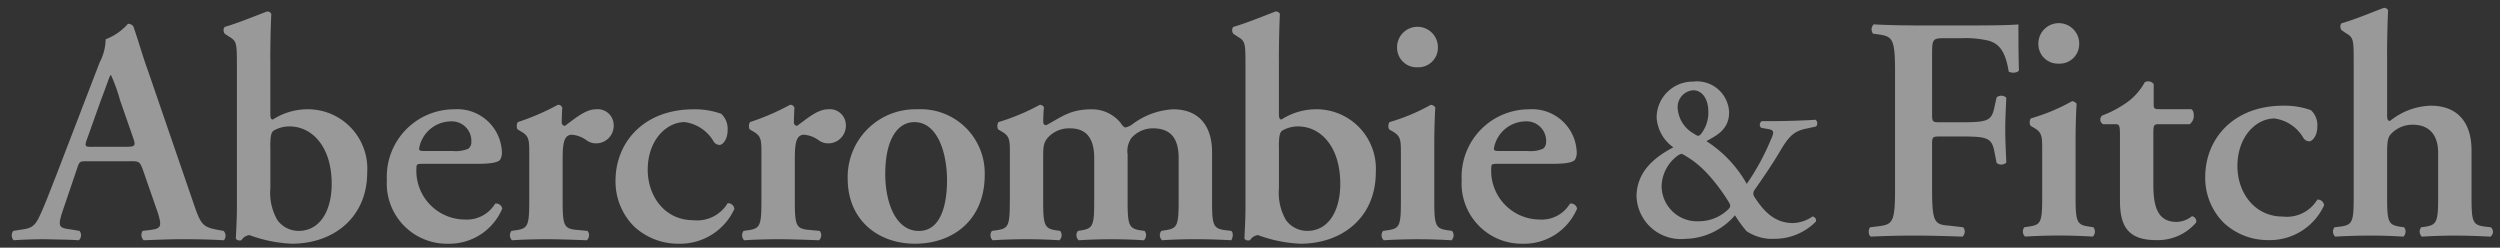 <svg width="212" height="21" fill="none" xmlns="http://www.w3.org/2000/svg"><rect width="100%" height="100%" fill="#333333" stroke="none"/><path opacity=".5" d="M143.665 6.921a3.062 3.062 0 00-3.183 3.051 3.35 3.35 0 001.42 2.524c-1.526.792-3.081 2-3.125 4.108a3.751 3.751 0 002.599 3.487 3.74 3.74 0 001.526.165 5.71 5.71 0 004.225-2c.291.476.62.927.983 1.35a3.946 3.946 0 002.391.645 4.916 4.916 0 003.491-1.467.324.324 0 00.006-.145.332.332 0 00-.161-.234.338.338 0 00-.138-.046 3.066 3.066 0 01-1.643.557c-1.452 0-2.391-.836-3.257-2.186a.506.506 0 01-.029-.6c.895-1.276 1.628-2.377 2.112-3.2.7-1.188 1.13-1.775 2.186-2l.939-.205a.407.407 0 00-.044-.572c-.469.044-2.377.117-3.418.117h-1.13a.344.344 0 00-.157.436.35.35 0 00.098.136l.587.1c.572.1.5.308.147 1.086a19.954 19.954 0 01-1.966 3.565 10.283 10.283 0 00-3.418-3.623c.689-.411 1.922-.895 1.922-2.435a2.716 2.716 0 00-.916-1.95 2.73 2.73 0 00-2.047-.676v.012zm1.218 7.907a15.6 15.6 0 011.658 2.215c.249.381.249.5-.059.778a3.549 3.549 0 01-2.377.939 3.006 3.006 0 01-3.2-2.919 3.29 3.29 0 011.247-2.553c.132-.122.294-.208.469-.249a8.216 8.216 0 012.259 1.79l.003-.001zm-1.306-7.174c.777 0 1.291.748 1.291 1.819a2.91 2.91 0 01-.675 1.951.536.536 0 01-.205.1 1.474 1.474 0 01-.323-.176 2.664 2.664 0 01-1.394-2.127 1.424 1.424 0 011.306-1.566v-.001zm18.664-5.501c-1.188 0-2.406-.03-3.345-.088a.584.584 0 00-.059.792l.352.044c1.276.19 1.511.279 1.511 3.139v10.05c0 2.86-.235 2.949-1.511 3.11l-.6.073c-.176.19-.161.675.059.792a77.828 77.828 0 013.653-.088c1.188 0 2.406.029 4.122.088a.584.584 0 00.059-.792l-1.13-.132c-1.276-.1-1.511-.191-1.511-3.051v-3.785c0-.675.015-.733.645-.733h1.584c2.362 0 2.787.059 3.037 1.188l.205 1.056a.623.623 0 00.822-.03c-.029-.835-.088-1.8-.088-2.8 0-1 .059-2 .088-2.7a.624.624 0 00-.822-.028l-.205.924c-.249 1.13-.675 1.188-3.037 1.188h-1.584c-.631 0-.645-.06-.645-.733V4.794c0-1.511 0-1.555 1.13-1.555h1.379a8.461 8.461 0 012.259.205c1.027.279 1.467 1.056 1.731 2.626.279.16.763.1.866-.1-.044-1.276-.044-3.3-.044-3.9-.572.059-2.083.088-3.814.088h-5.105l-.002-.005zm13.767 9.933c0-1.1.029-2.39.088-3.286a.53.53 0 00-.381-.22 16.452 16.452 0 01-3.506 1.462.655.655 0 00-.029.616l.323.191c.675.4.675.72.675 1.936v3.976c0 2-.1 2.29-1.027 2.435l-.484.073a.583.583 0 00.059.792 48.684 48.684 0 012.831-.088c1 0 1.922.03 2.919.088a.602.602 0 00.044-.792l-.484-.073c-.91-.147-1.027-.44-1.027-2.435v-4.68l-.001.005zm-1.423-6.69a1.659 1.659 0 001.731-1.7 1.73 1.73 0 00-2.955-1.224 1.73 1.73 0 00-.507 1.224 1.663 1.663 0 00.495 1.227 1.66 1.66 0 001.236.473zm11.099 5.134a.873.873 0 00.352-.7c0-.279-.059-.484-.22-.572h-2.67c-.513 0-.513-.073-.513-.513V7.127a.582.582 0 00-.762-.147 5.114 5.114 0 01-1.482 1.687 9.243 9.243 0 01-2.127 1.13.45.45 0 00.073.733h.954c.425 0 .484.015.484.968v5.487c0 1.892.455 3.374 3.022 3.374a4.287 4.287 0 003.433-1.482.418.418 0 00-.054-.35.432.432 0 00-.298-.193 2.139 2.139 0 01-1.306.484c-1.716 0-1.966-1.51-1.966-3.213V11.44c0-.866.029-.91.513-.91h2.567zm7.965-1.569c-4.342 0-6.645 2.89-6.645 6.044a5.372 5.372 0 001.57 3.888 5.469 5.469 0 003.755 1.467 5.065 5.065 0 004.753-2.949.531.531 0 00-.572-.484 3.018 3.018 0 01-2.919 1.438c-2.45 0-3.858-2.083-3.858-4.269 0-2.538 1.6-4.049 3.139-4.049a3.348 3.348 0 012.45 1.643.599.599 0 00.513.293c.22 0 .675-.41.675-1.262a1.733 1.733 0 00-.543-1.379 6.628 6.628 0 00-2.318-.38zm8.775-4.167c0-1.159.029-2.83.088-3.917a.361.361 0 00-.381-.205c-1.115.425-2.494 1-3.535 1.291-.191.088-.161.513 0 .616l.367.25c.6.351.631.542.631 2.346v11.59c0 2-.117 2.29-1.027 2.435l-.6.073a.583.583 0 00.059.792 55.502 55.502 0 012.919-.088c1 0 1.922.03 2.861.088a.584.584 0 00.059-.792l-.411-.059c-.924-.16-1.027-.455-1.027-2.45v-3.622c0-1.056.029-1.452.323-1.775a2.506 2.506 0 011.834-.792c1.6 0 2.171 1.086 2.171 2.377v3.814c0 2-.117 2.29-1.027 2.45l-.411.06a.583.583 0 00.059.791 44.094 44.094 0 012.758-.088c1 0 1.907.03 3.051.088a.495.495 0 00.217-.385.504.504 0 00-.173-.407l-.616-.073c-.924-.147-1.027-.44-1.027-2.435v-4.02c0-2.3-1.13-3.785-3.462-3.785a5.768 5.768 0 00-3.447 1.291c-.191 0-.249-.132-.249-.455v-5l-.004-.004zM11.017 13.67c.748 0 .836 0 1.1.732l1.276 3.667c.352 1.16.264 1.32-.7 1.438l-.6.073a.627.627 0 00.088.792c.939-.029 2.127-.088 3.3-.088 1.394 0 2.391.03 3.506.088a.588.588 0 00-.029-.792l-.411-.073c-1.364-.249-1.511-.44-2.127-2.244L12.528 5.938c-.44-1.2-.792-2.479-1.218-3.7a.55.55 0 00-.455-.22A4.834 4.834 0 018.96 3.332a4.376 4.376 0 01-.51 1.961l-3.7 9.623c-.572 1.452-1 2.582-1.335 3.286-.4.895-.689 1.144-1.482 1.247l-.807.132a.613.613 0 00.029.792 41.362 41.362 0 012.67-.088c1.115.03 2 .03 2.861.088a.584.584 0 00.059-.792l-.777-.132c-1.012-.132-1.115-.22-.572-1.8l1.1-3.242c.249-.733.22-.733.924-.733h3.594l.003-.005zm-3.169-1.218c-.645 0-.719 0-.425-.778l1.13-3.169c.484-1.262.7-1.936.807-2.127h.059c.31.688.565 1.4.763 2.127l1.13 3.242c.22.645.1.7-.645.7H7.848v.005zm15.072-7.35c0-1.159.029-2.83.088-3.917a.364.364 0 00-.381-.206c-1.115.425-2.509 1-3.535 1.291-.191.088-.161.513 0 .616l.381.25c.587.351.616.542.616 2.346V17.66c0 1.012-.088 2.435-.088 2.538 0 .103.161.191.279.191a.775.775 0 00.191-.015.92.92 0 01.675-.44c1.153.43 2.365.677 3.594.733 3.535 0 6.4-2.215 6.4-6.059a5.037 5.037 0 00-5.164-5.34 5.4 5.4 0 00-2.831.866c-.161 0-.22-.117-.22-.484V5.102h-.005zm0 7.408c0-.924.059-1.276.293-1.438a2.655 2.655 0 011.335-.352c1.907 0 3.579 1.7 3.579 4.87 0 2.29-1 3.99-2.8 3.99a2.231 2.231 0 01-1.8-.91 4.6 4.6 0 01-.6-2.714v-3.445h-.007zm17.632 1.38c1.086 0 1.7-.118 1.863-.353.107-.192.158-.41.147-.63a3.783 3.783 0 00-4.049-3.639 5.718 5.718 0 00-5.707 6 5.105 5.105 0 005.208 5.4 4.872 4.872 0 004.577-2.978.528.528 0 00-.6-.425 2.8 2.8 0 01-2.6 1.35 4.133 4.133 0 01-4.078-4.372c0-.323.059-.352.572-.352h4.665l.002-.002zm-4.632-1.086c-.323 0-.381-.073-.381-.19a2.757 2.757 0 012.641-2.319 1.659 1.659 0 011.79 1.746.672.672 0 01-.264.572c-.422.174-.881.24-1.335.191H35.92zm8.961 4.269c0 2-.117 2.29-1.027 2.435l-.484.073a.6.6 0 00.044.792 48.222 48.222 0 012.817-.088c1 0 1.922.03 3.535.088a.584.584 0 00.059-.792l-1.056-.1c-.939-.117-1.056-.41-1.056-2.406v-3.7c0-1.335.161-1.95.792-1.95.47.044.918.222 1.291.512.219.14.473.217.733.22a1.492 1.492 0 001.511-1.57 1.355 1.355 0 00-1.5-1.32c-.91 0-1.8.807-2.641 1.408a.29.29 0 01-.264-.323c0-.249.015-.7.044-1.218a.366.366 0 00-.367-.249 20.075 20.075 0 01-3.4 1.467.657.657 0 00-.029.616l.323.191c.675.4.675.72.675 1.936v3.978zm13.961-7.805c-4.342 0-6.645 2.89-6.645 6.044a5.382 5.382 0 001.57 3.888 5.472 5.472 0 003.755 1.467 5.062 5.062 0 004.753-2.949.532.532 0 00-.572-.484 3.017 3.017 0 01-2.919 1.438c-2.45 0-3.858-2.083-3.858-4.269 0-2.538 1.6-4.049 3.139-4.049a3.353 3.353 0 012.45 1.643.6.6 0 00.513.293c.22 0 .675-.41.675-1.262a1.737 1.737 0 00-.543-1.379 6.626 6.626 0 00-2.318-.38zm5.727 7.805c0 2-.117 2.29-1.027 2.435l-.484.073a.6.6 0 00.044.792 48.222 48.222 0 012.817-.088c1 0 1.922.03 3.535.088a.584.584 0 00.059-.792l-1.056-.1c-.939-.117-1.056-.41-1.056-2.406v-3.7c0-1.335.161-1.95.792-1.95.47.044.918.222 1.291.512.219.14.473.217.733.22a1.492 1.492 0 001.511-1.57 1.355 1.355 0 00-1.5-1.32c-.91 0-1.8.807-2.641 1.408a.29.29 0 01-.264-.323c0-.249.015-.7.044-1.218A.366.366 0 0067 8.885a20.075 20.075 0 01-3.4 1.467.657.657 0 00-.029.616l.323.191c.675.4.675.72.675 1.936v3.978zm13.228-7.805a5.742 5.742 0 00-5.912 5.883c0 3.535 2.6 5.516 5.707 5.516 3.213 0 5.912-2 5.912-5.839a5.427 5.427 0 00-5.707-5.56zm-2.727 5.487c0-3.007 1.086-4.4 2.465-4.4 2 0 2.773 2.67 2.773 4.929 0 2.083-.528 4.3-2.391 4.3-1.954-.003-2.847-2.38-2.847-4.829zm10.561 2.318c0 2-.1 2.289-1.027 2.435l-.484.073a.584.584 0 00.059.792 47.716 47.716 0 012.8-.088c1 0 1.922.029 2.861.088a.584.584 0 00.059-.792l-.411-.059c-.91-.161-1.027-.455-1.027-2.45V13.45c0-1.056.029-1.291.352-1.731a2.446 2.446 0 011.922-.836c1.57 0 2.054 1.086 2.054 2.523v3.667c0 2-.1 2.288-1.027 2.45l-.352.059a.584.584 0 00.059.792 43.934 43.934 0 015.531 0 .584.584 0 00.059-.792l-.411-.059c-.91-.161-1.027-.455-1.027-2.45v-3.976a1.935 1.935 0 01.323-1.394 2.425 2.425 0 011.819-.822c1.7 0 2.186 1.086 2.186 2.523v3.667c0 2-.117 2.288-1.027 2.435l-.44.073a.584.584 0 00.059.792 45.728 45.728 0 012.787-.088c1 0 1.907.029 3.081.088.1-.117.235-.6 0-.792l-.6-.073c-.924-.147-1.027-.44-1.027-2.435v-4.179c0-2.112-1.027-3.623-3.3-3.623a6.272 6.272 0 00-3.447 1.262c-.178.135-.382.23-.6.279-.1 0-.264-.161-.425-.411a3.126 3.126 0 00-2.435-1.13c-1.834 0-2.538.645-3.858 1.35-.161-.029-.249-.088-.249-.264-.004-.416.016-.833.059-1.247a.37.37 0 00-.352-.22c-1.115.608-2.29 1.1-3.506 1.467a.657.657 0 00-.029.616l.323.191c.675.4.675.719.675 1.936v3.976l-.007-.001zm22.817-11.971c0-1.159.029-2.83.088-3.917a.363.363 0 00-.381-.206c-1.115.425-2.509 1-3.535 1.291-.191.088-.161.513 0 .616l.381.25c.587.351.616.542.616 2.346V17.66c0 1.012-.088 2.435-.088 2.538 0 .103.161.191.279.191a.776.776 0 00.191-.015.922.922 0 01.675-.44c1.153.43 2.365.677 3.594.733 3.535 0 6.4-2.215 6.4-6.059a5.045 5.045 0 00-1.407-3.806 5.038 5.038 0 00-3.757-1.534 5.401 5.401 0 00-2.831.866c-.161 0-.22-.117-.22-.484V5.102h-.005zm0 7.408c0-.924.059-1.276.293-1.438a2.656 2.656 0 011.335-.352c1.907 0 3.579 1.7 3.579 4.87 0 2.29-1 3.99-2.8 3.99a2.235 2.235 0 01-1.8-.91 4.598 4.598 0 01-.6-2.714v-3.445h-.007zm13.178-.116c0-1.1.029-2.391.088-3.286a.53.53 0 00-.381-.22 16.461 16.461 0 01-3.506 1.467.655.655 0 00-.029.616l.323.19c.675.4.675.72.675 1.937v3.976c0 2-.1 2.289-1.027 2.435l-.484.073a.583.583 0 00.059.792 48.684 48.684 0 012.831-.088c1 0 1.922.029 2.919.088a.602.602 0 00.044-.792l-.484-.073c-.91-.147-1.027-.44-1.027-2.435v-4.68h-.001zm-1.423-6.69a1.656 1.656 0 001.731-1.7 1.73 1.73 0 00-2.955-1.223 1.73 1.73 0 00-.507 1.224 1.662 1.662 0 00.496 1.226 1.656 1.656 0 001.235.473zm11.494 8.186c1.086 0 1.7-.118 1.863-.353.107-.192.158-.41.147-.63a3.781 3.781 0 00-2.553-3.443 3.785 3.785 0 00-1.496-.196 5.721 5.721 0 00-5.356 3.728 5.713 5.713 0 00-.351 2.272 5.098 5.098 0 001.422 3.84 5.098 5.098 0 003.786 1.56 4.872 4.872 0 004.577-2.978.527.527 0 00-.6-.425 2.796 2.796 0 01-2.6 1.35 4.132 4.132 0 01-4.078-4.372c0-.323.059-.352.572-.352h4.665l.002-.002zm-4.636-1.087c-.323 0-.381-.073-.381-.19a2.757 2.757 0 012.641-2.319 1.655 1.655 0 011.292.466 1.655 1.655 0 01.498 1.28.673.673 0 01-.264.572c-.422.174-.881.24-1.335.191h-2.451z" fill="#fff"/></svg>